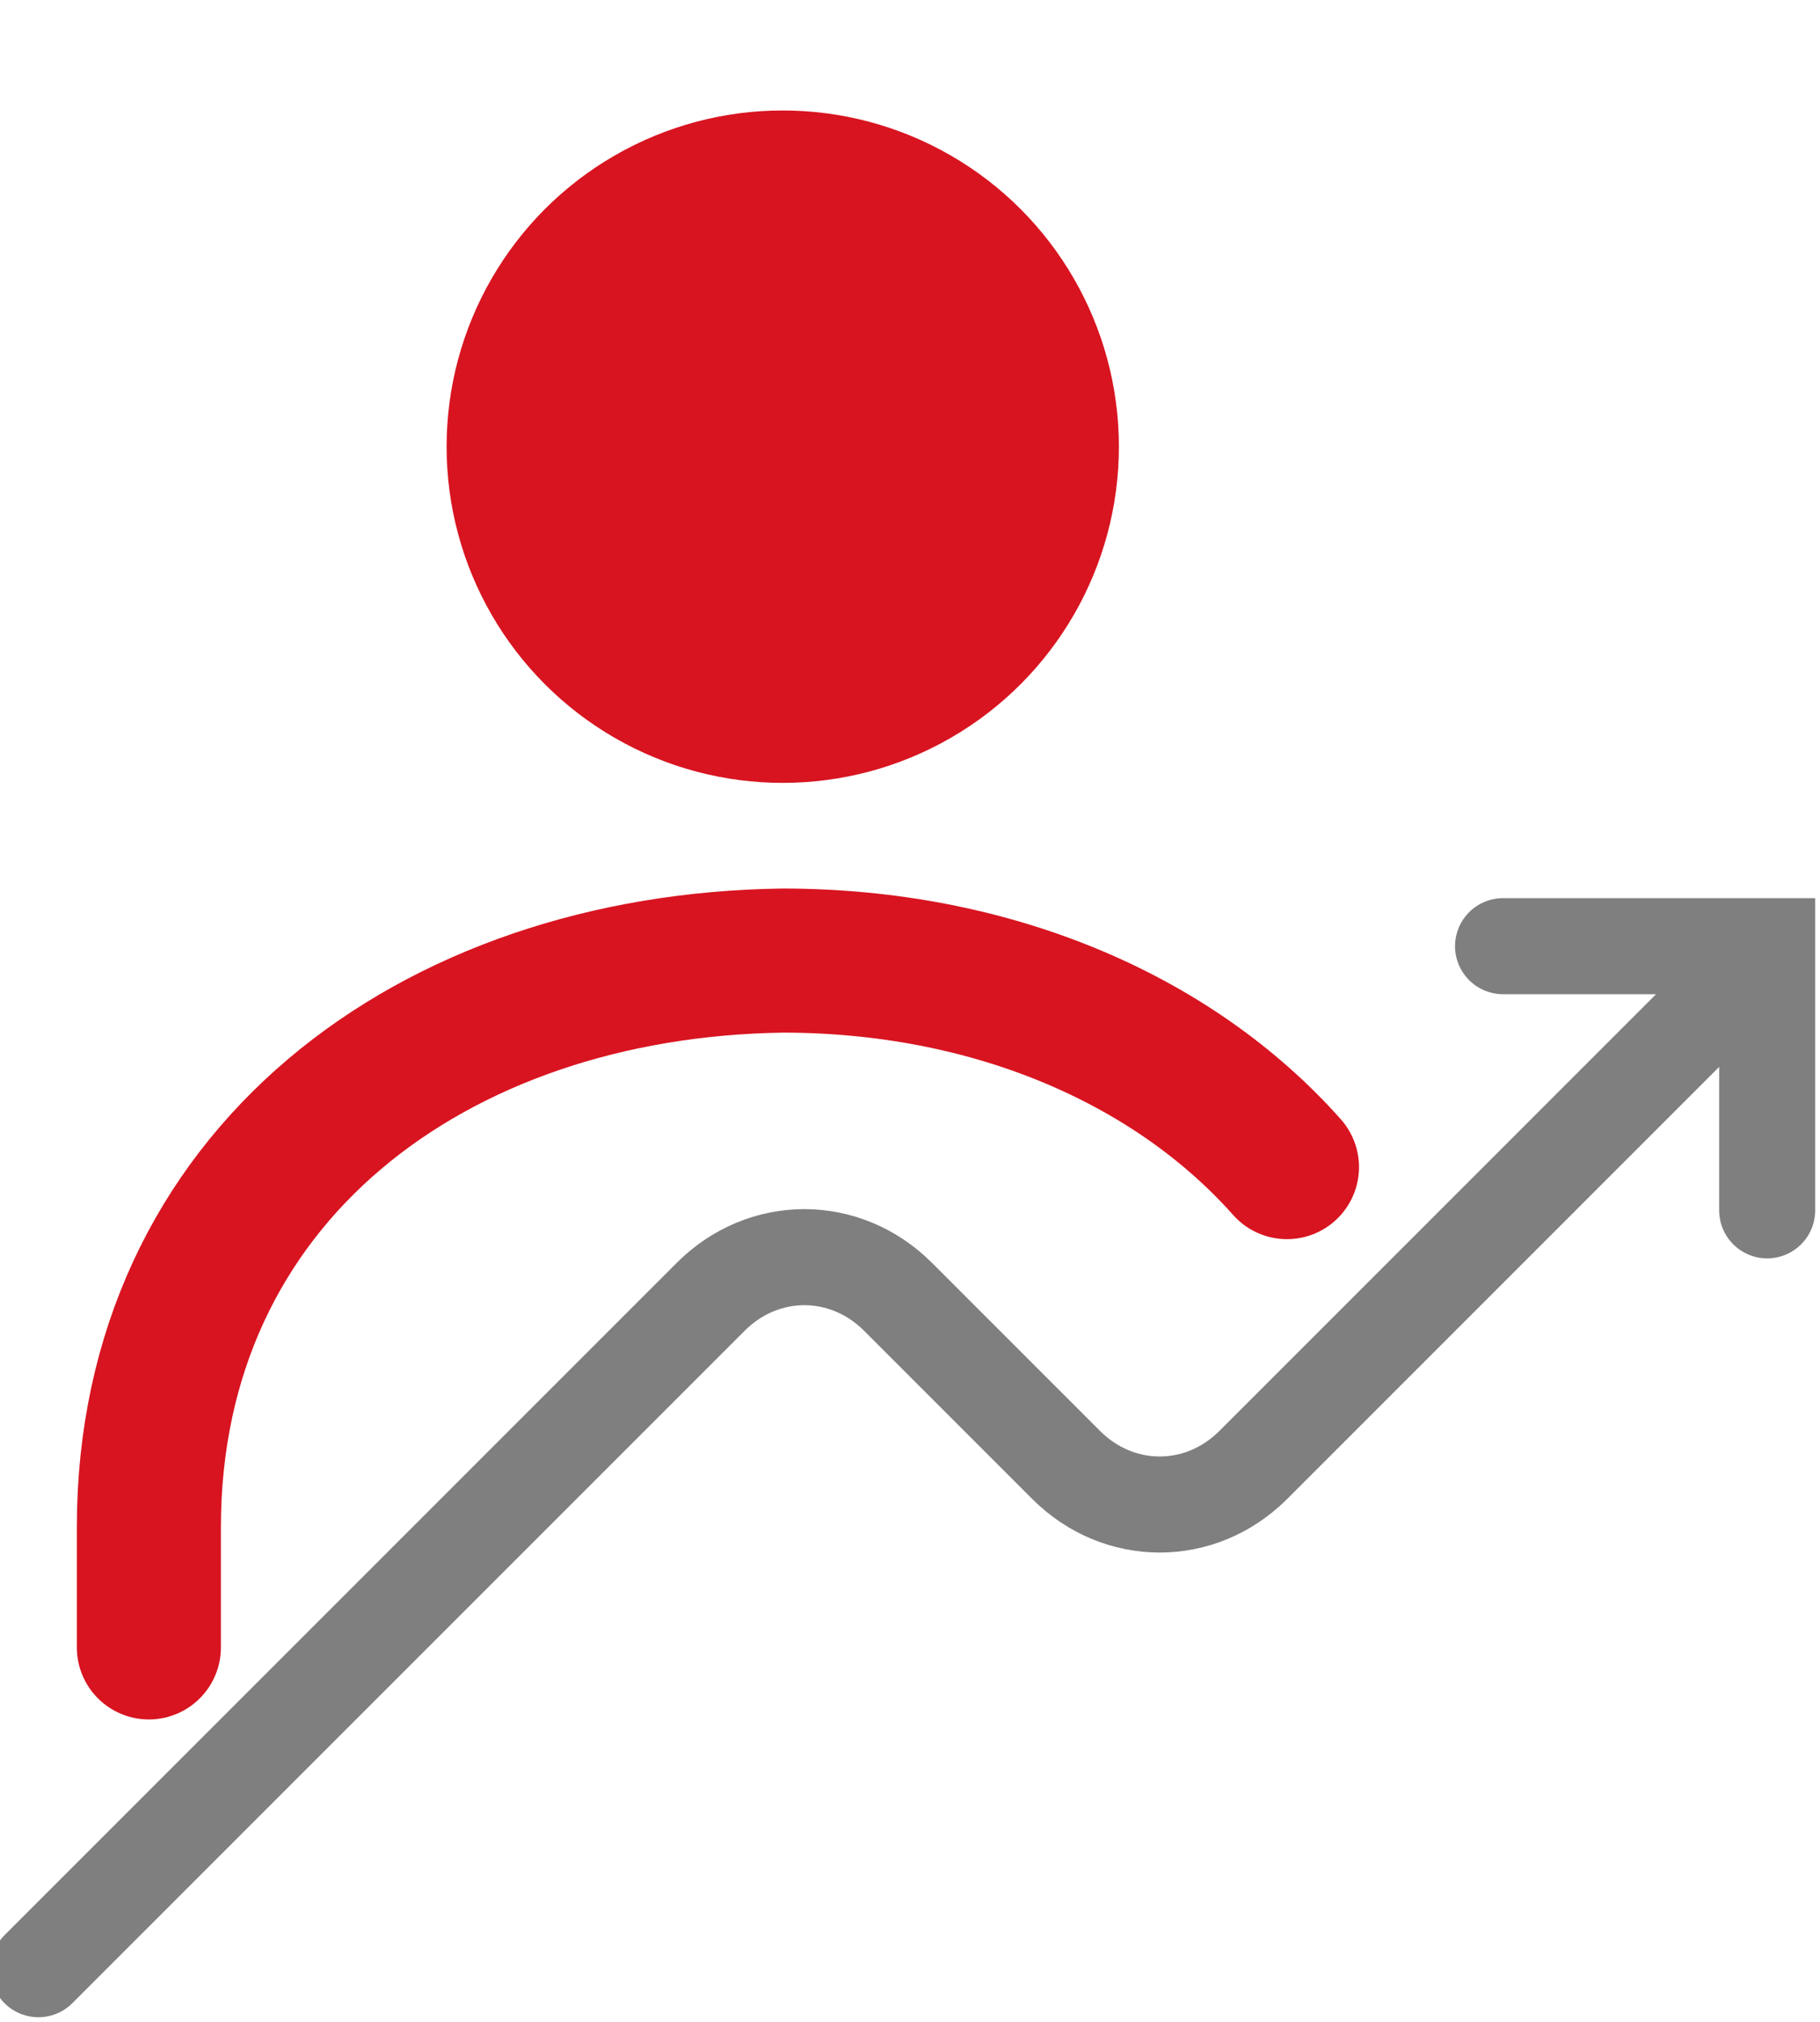 <?xml version="1.0" encoding="utf-8"?>
<!-- Generator: Adobe Illustrator 27.2.0, SVG Export Plug-In . SVG Version: 6.00 Build 0)  -->
<svg version="1.1" id="Layer_1" xmlns="http://www.w3.org/2000/svg" xmlns:xlink="http://www.w3.org/1999/xlink" x="0px" y="0px"
	 viewBox="0 0 37.9 42.1" style="enable-background:new 0 0 37.9 42.1;" xml:space="preserve">
<style type="text/css">
	.st0{fill:#D81420;}
	.st1{fill:none;stroke:#D81420;stroke-width:3;stroke-linecap:round;stroke-miterlimit:10;}
	.st2{opacity:0.5;fill:none;stroke:#000000;stroke-width:2;stroke-linecap:round;stroke-miterlimit:10;}
	.st3{fill:none;stroke:#000000;stroke-width:1.302;stroke-linecap:round;stroke-miterlimit:10;}
</style>
<circle class="st0" cx="16.3" cy="9.3" r="7"/>
<path class="st1" d="M26.8,24.3c-2.4-2.7-6.2-4.3-10.5-4.3C9,20.1,3.1,24.5,3.1,31.8v2.5"/>
<path class="st2" d="M0.8,41l14-14c1.1-1.1,2.8-1.1,3.9,0l3.5,3.5c1.1,1.1,2.8,1.1,3.9,0l10.1-10.1 M36.8,25.2v-5.5h-5.5"/>
<path class="st3" d="M31.3,15.9"/>
</svg>
